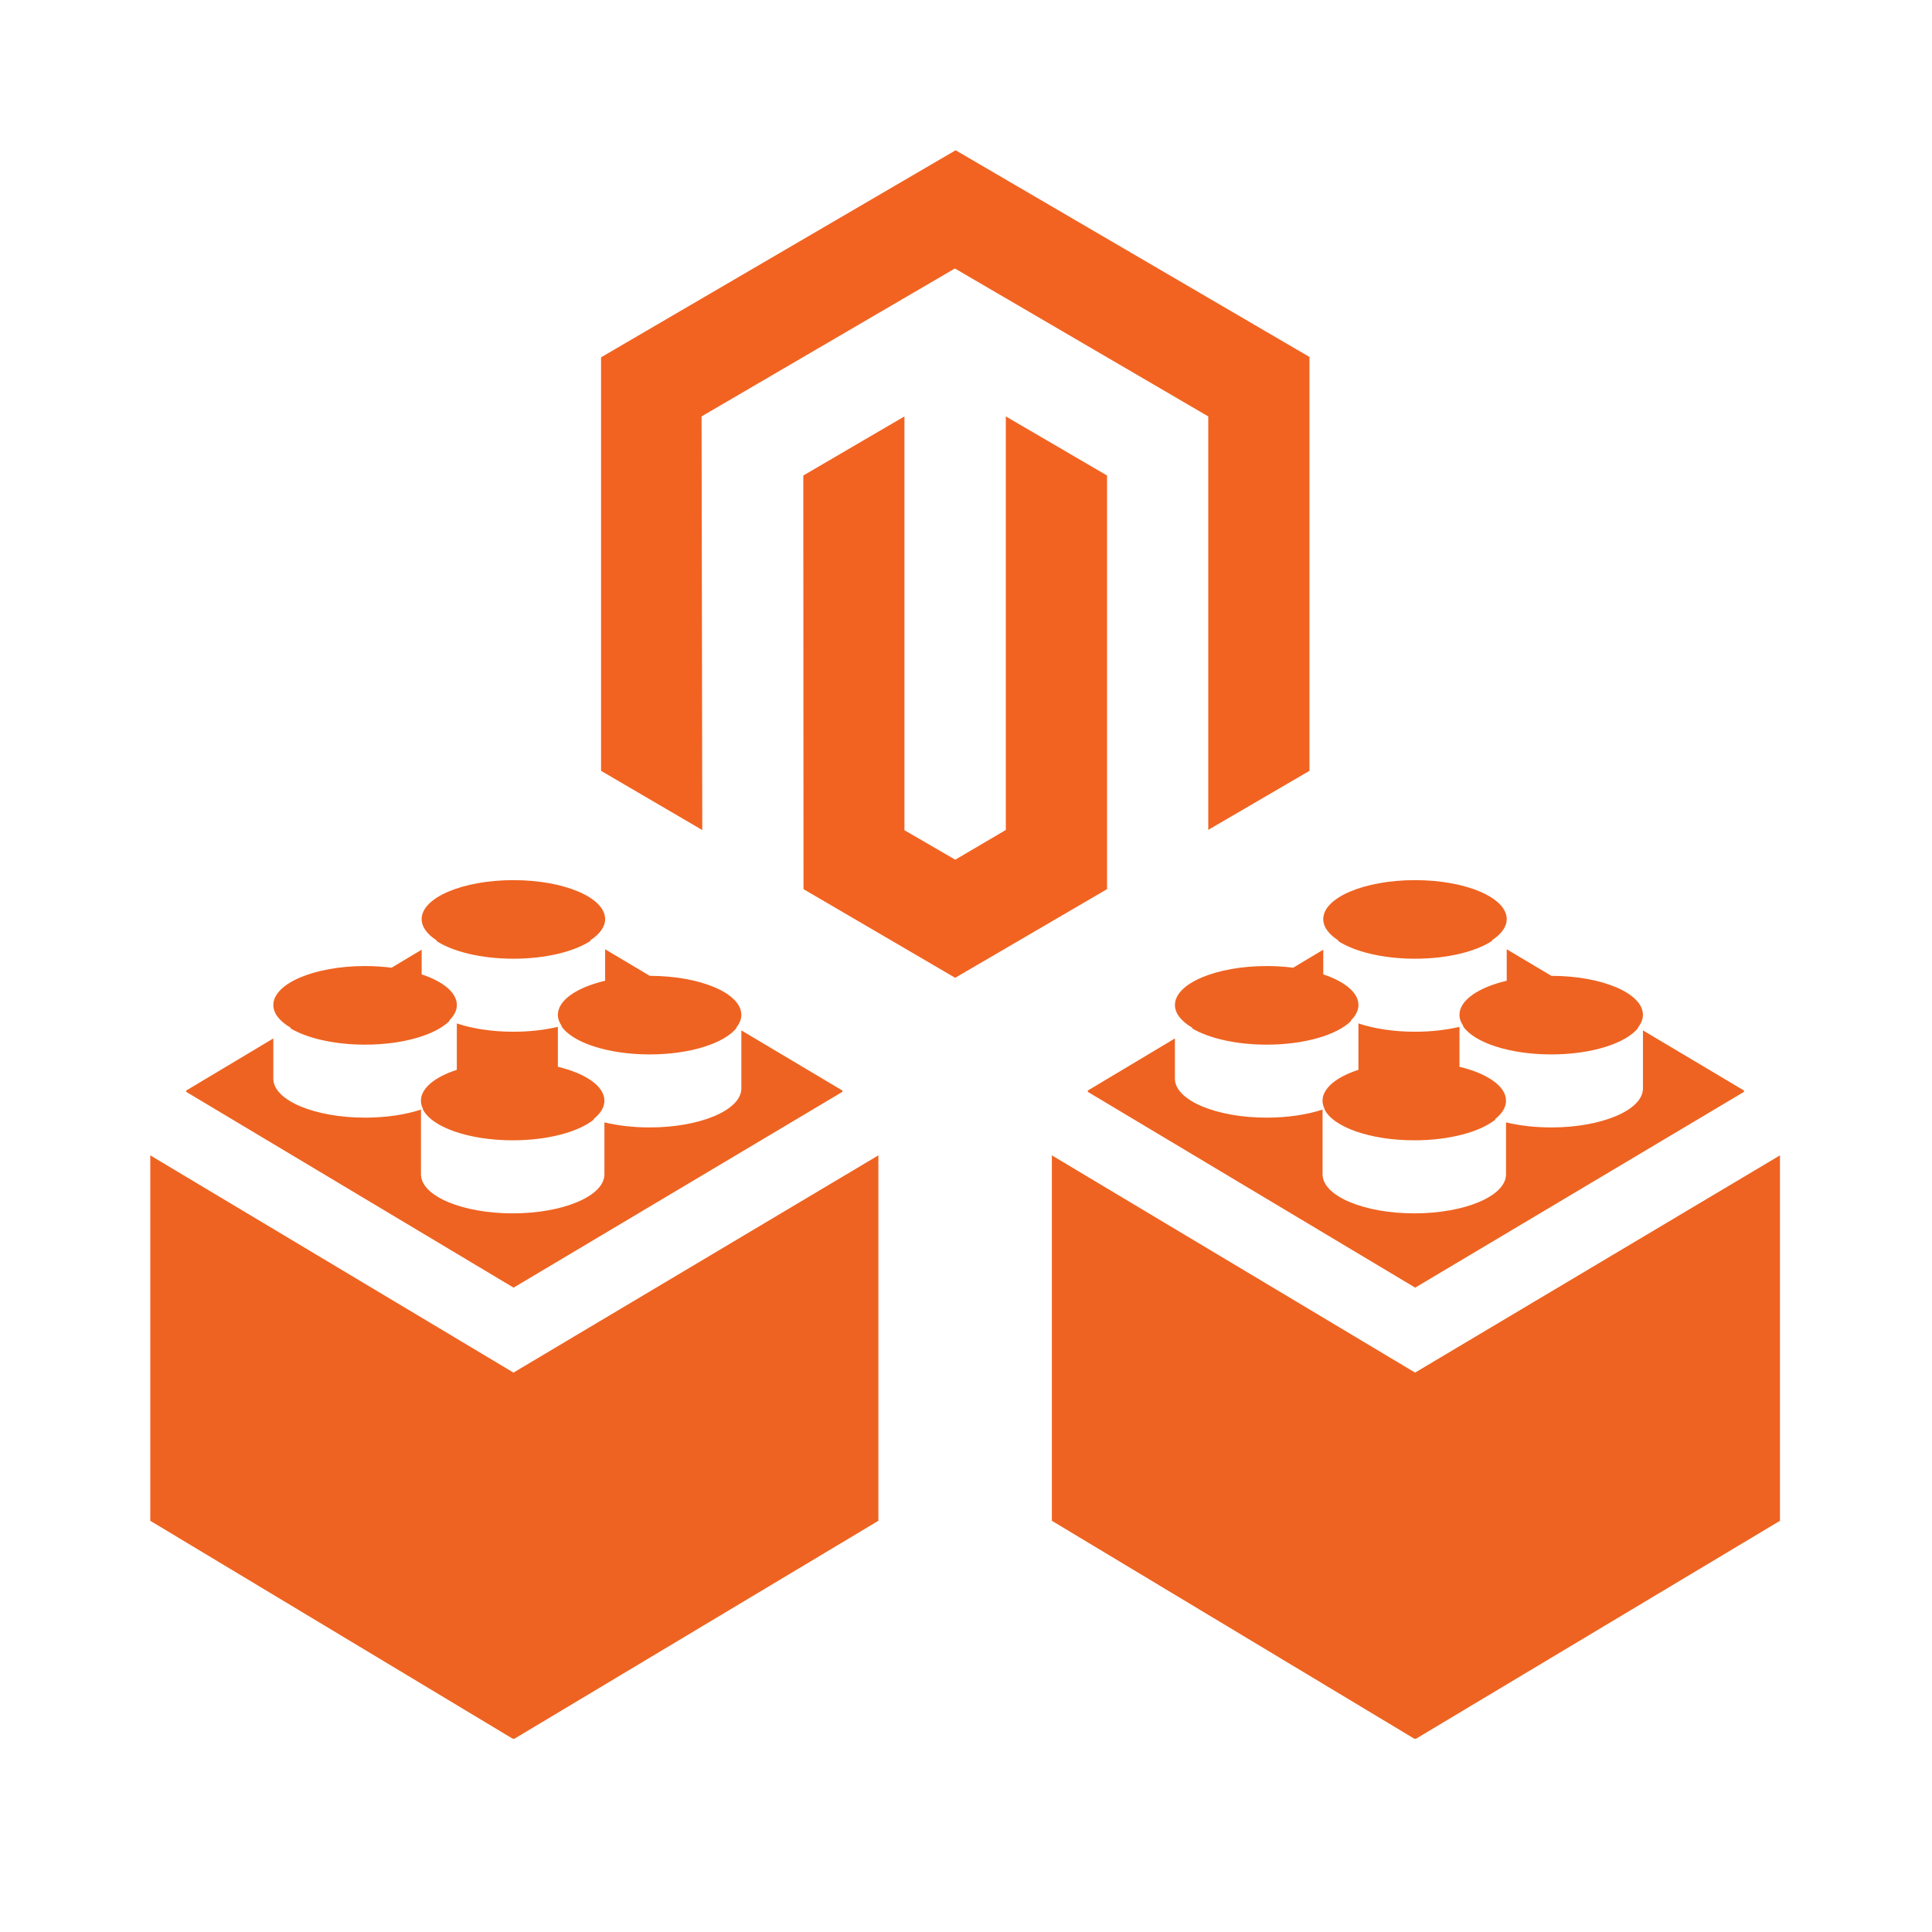 <?xml version="1.0" encoding="UTF-8"?>
<svg width="90px" height="90px" viewBox="0 0 90 90" version="1.1" xmlns="http://www.w3.org/2000/svg" xmlns:xlink="http://www.w3.org/1999/xlink">
    <!-- Generator: Sketch 41 (35326) - http://www.bohemiancoding.com/sketch -->
    <title>api</title>
    <desc>Created with Sketch.</desc>
    <defs></defs>
    <g id="Symbols" stroke="none" stroke-width="1" fill="none" fill-rule="evenodd">
        <g id="icon/api">
            <path d="M23.92,63.941 L7,53.821 L7,70.844 L23.879,80.993 L23.959,80.999 L40.918,70.844 L40.918,53.821 L23.92,63.941 Z M20.353,43.815 L20.326,43.83 C21.089,44.33 22.412,44.661 23.918,44.661 C25.431,44.661 26.762,44.326 27.521,43.821 L27.494,43.806 C27.933,43.52 28.189,43.181 28.189,42.816 C28.189,41.813 26.277,41 23.918,41 C21.558,41 19.642,41.813 19.642,42.816 C19.642,43.185 19.905,43.529 20.353,43.815 L20.353,43.815 Z M13.552,47.884 L13.525,47.9 C14.299,48.362 15.569,48.664 17.008,48.664 C18.782,48.664 20.3,48.205 20.947,47.552 C20.938,47.55 20.932,47.545 20.923,47.542 C21.152,47.32 21.282,47.075 21.282,46.817 C21.282,46.237 20.64,45.722 19.643,45.391 L19.643,44.24 L18.241,45.08 C17.849,45.03 17.435,45.002 17.008,45.002 C14.649,45.002 12.733,45.815 12.733,46.817 C12.733,47.216 13.038,47.584 13.553,47.883 L13.552,47.884 Z M28.156,51.275 C28.156,50.597 27.283,50.007 25.988,49.695 L25.988,47.835 C25.373,47.979 24.671,48.062 23.918,48.062 C22.921,48.062 22.006,47.918 21.281,47.675 L21.281,49.836 C20.264,50.167 19.609,50.689 19.609,51.275 C19.609,51.405 19.643,51.535 19.707,51.657 C19.703,51.66 19.698,51.66 19.694,51.662 C20.08,52.492 21.81,53.12 23.885,53.12 C25.529,53.12 26.957,52.726 27.67,52.147 C27.661,52.144 27.652,52.141 27.641,52.137 C27.969,51.881 28.156,51.588 28.156,51.275 Z M34.535,47.999 L34.535,50.754 L34.532,50.754 C34.475,51.734 32.587,52.52 30.264,52.52 C29.498,52.52 28.779,52.434 28.156,52.284 L28.156,54.755 L28.154,54.755 C28.096,55.735 26.208,56.523 23.885,56.523 C21.562,56.523 19.67,55.735 19.614,54.755 L19.61,54.755 L19.61,51.689 C18.888,51.925 17.988,52.064 17.008,52.064 C14.685,52.064 12.793,51.278 12.734,50.298 L12.732,50.298 L12.732,48.375 L8.677,50.8 L8.677,50.864 L23.925,59.983 L39.24,50.864 L39.24,50.8 L34.535,47.999 L34.535,47.999 Z M28.189,44.22 L28.189,45.687 C26.878,45.996 25.988,46.589 25.988,47.273 C25.988,47.453 26.05,47.627 26.166,47.791 C26.159,47.793 26.155,47.795 26.148,47.796 C26.653,48.56 28.302,49.119 30.263,49.119 C32.156,49.119 33.762,48.596 34.32,47.872 L34.304,47.861 C34.454,47.677 34.534,47.479 34.534,47.274 C34.534,46.271 32.627,45.46 30.27,45.459 L28.189,44.22 L28.189,44.22 Z" id="Combined-Shape" fill="#EE6321"></path>
            <path d="M65.92,63.941 L49,53.821 L49,70.844 L65.879,80.993 L65.959,80.999 L82.918,70.844 L82.918,53.821 L65.92,63.941 Z M62.353,43.815 L62.326,43.83 C63.089,44.33 64.412,44.661 65.918,44.661 C67.431,44.661 68.763,44.326 69.521,43.821 L69.494,43.806 C69.933,43.52 70.189,43.181 70.189,42.816 C70.189,41.813 68.277,41 65.918,41 C63.558,41 61.642,41.813 61.642,42.816 C61.642,43.185 61.905,43.529 62.353,43.815 L62.353,43.815 Z M55.552,47.884 L55.525,47.9 C56.299,48.362 57.569,48.664 59.008,48.664 C60.782,48.664 62.3,48.205 62.947,47.552 C62.938,47.55 62.932,47.545 62.923,47.542 C63.152,47.32 63.282,47.075 63.282,46.817 C63.282,46.237 62.64,45.722 61.643,45.391 L61.643,44.24 L60.241,45.08 C59.849,45.03 59.435,45.002 59.008,45.002 C56.649,45.002 54.733,45.815 54.733,46.817 C54.733,47.216 55.038,47.584 55.553,47.883 L55.552,47.884 Z M70.156,51.275 C70.156,50.597 69.283,50.007 67.988,49.695 L67.988,47.835 C67.373,47.979 66.671,48.062 65.918,48.062 C64.921,48.062 64.006,47.918 63.281,47.675 L63.281,49.836 C62.264,50.167 61.609,50.689 61.609,51.275 C61.609,51.405 61.643,51.535 61.707,51.657 C61.703,51.66 61.698,51.66 61.694,51.662 C62.08,52.492 63.81,53.12 65.885,53.12 C67.529,53.12 68.957,52.726 69.67,52.147 C69.661,52.144 69.652,52.141 69.641,52.137 C69.969,51.881 70.156,51.588 70.156,51.275 Z M76.535,47.999 L76.535,50.754 L76.532,50.754 C76.475,51.734 74.587,52.52 72.264,52.52 C71.498,52.52 70.779,52.434 70.156,52.284 L70.156,54.755 L70.154,54.755 C70.096,55.735 68.208,56.523 65.885,56.523 C63.562,56.523 61.67,55.735 61.614,54.755 L61.61,54.755 L61.61,51.689 C60.888,51.925 59.988,52.064 59.008,52.064 C56.685,52.064 54.793,51.278 54.734,50.298 L54.732,50.298 L54.732,48.375 L50.677,50.8 L50.677,50.864 L65.925,59.983 L81.24,50.864 L81.24,50.8 L76.535,47.999 L76.535,47.999 Z M70.189,44.22 L70.189,45.687 C68.878,45.996 67.988,46.589 67.988,47.273 C67.988,47.453 68.05,47.627 68.166,47.791 C68.159,47.793 68.155,47.795 68.148,47.796 C68.653,48.56 70.302,49.119 72.263,49.119 C74.156,49.119 75.762,48.596 76.32,47.872 L76.304,47.861 C76.454,47.677 76.534,47.479 76.534,47.274 C76.534,46.271 74.627,45.46 72.27,45.459 L70.189,44.22 L70.189,44.22 Z" id="Combined-Shape" fill="#EE6321"></path>
            <path d="M44.517,7 L28,16.645 L28,35.909 L32.715,38.667 L32.682,19.398 L44.483,12.507 L56.285,19.398 L56.285,38.658 L61,35.909 L61,16.628 L44.517,7 Z M46.855,38.663 L44.5,40.048 L42.132,38.675 L42.132,19.398 L37.421,22.151 L37.43,41.42 L44.496,45.55 L51.57,41.42 L51.57,22.151 L46.855,19.398 L46.855,38.663 Z" id="Combined-Shape" fill="#F26322"></path>
        </g>
    </g>
</svg>